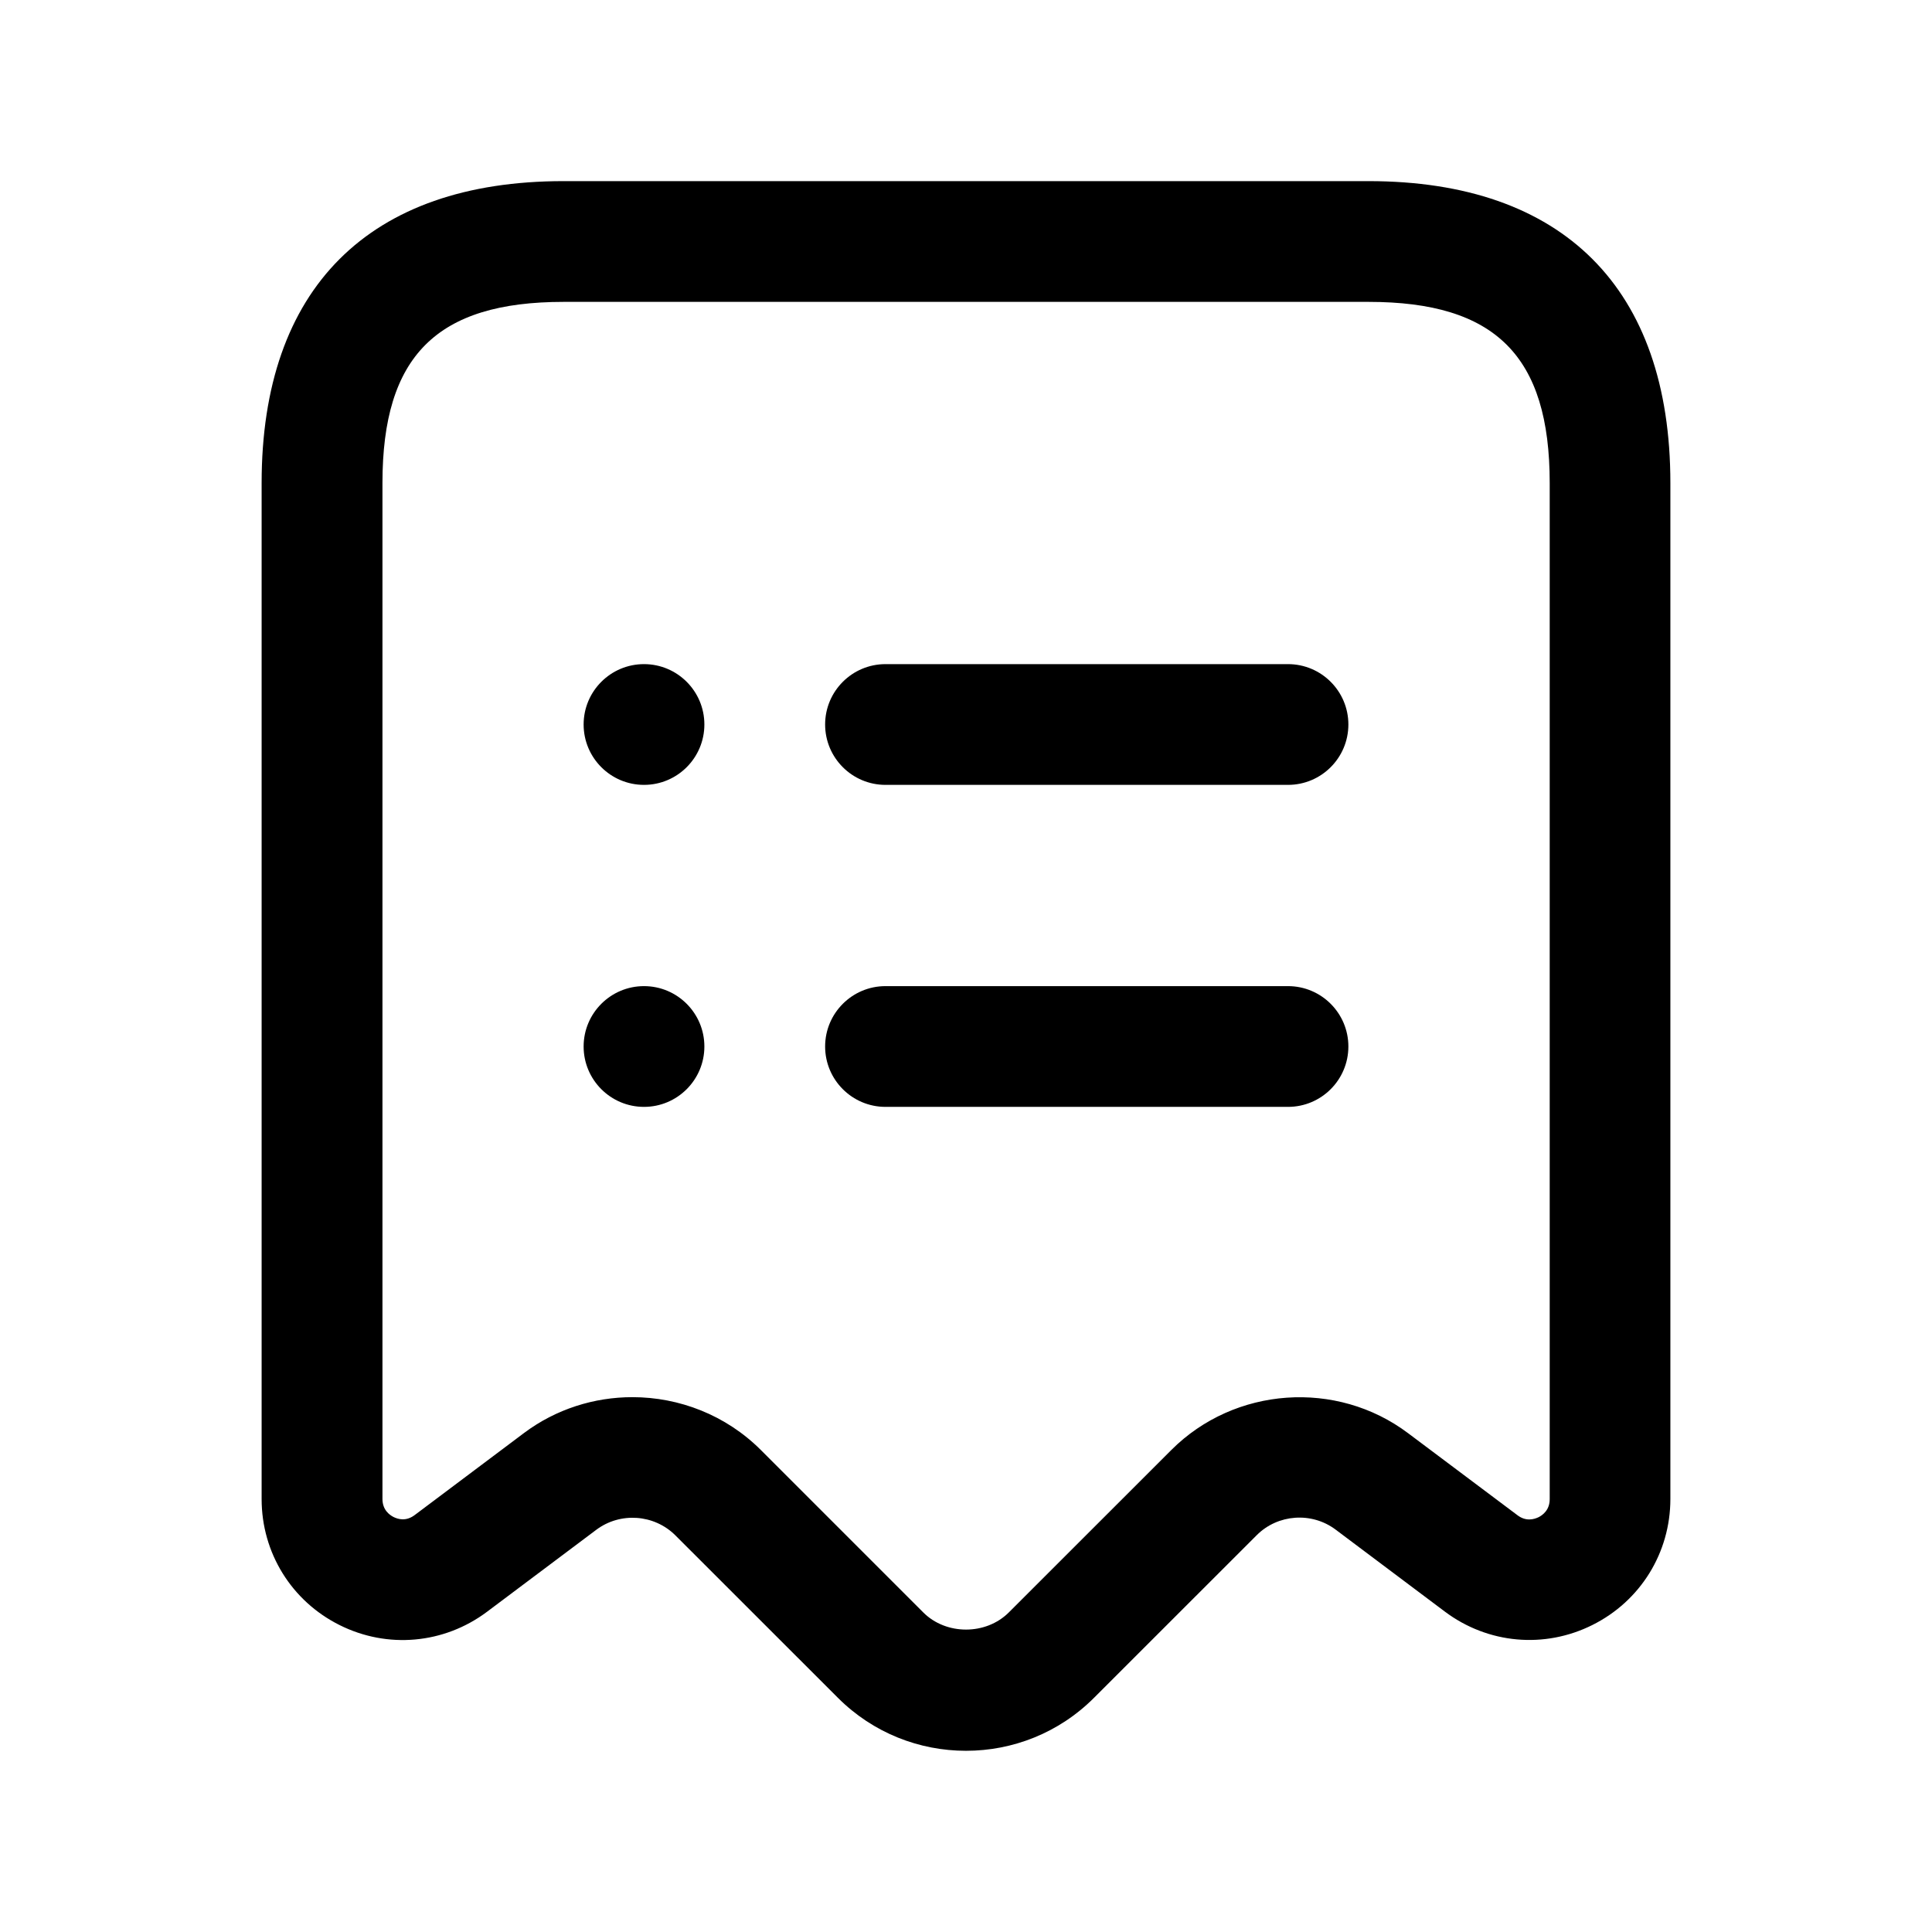 <svg width="24" height="24" viewBox="0 0 24 24" fill="none" xmlns="http://www.w3.org/2000/svg">
<path d="M12 21.749C11.424 21.749 10.848 21.53 10.409 21.091L8.389 19.072C8.125 18.81 7.705 18.781 7.408 19.003L6.05 20.022C5.516 20.422 4.813 20.485 4.218 20.187C3.621 19.889 3.25 19.289 3.25 18.622V6C3.25 3.582 4.582 2.25 7 2.25H17C19.418 2.25 20.75 3.582 20.75 6V18.621C20.75 19.288 20.379 19.888 19.782 20.186C19.187 20.484 18.484 20.421 17.95 20.021L16.591 19.001C16.295 18.779 15.873 18.808 15.611 19.071L13.591 21.09C13.152 21.53 12.576 21.749 12 21.749ZM7.856 17.356C8.437 17.356 9.016 17.578 9.45 18.011L11.47 20.031C11.753 20.314 12.247 20.314 12.531 20.031L14.551 18.012C15.338 17.225 16.605 17.137 17.491 17.803L18.851 18.823C18.959 18.905 19.06 18.872 19.113 18.847C19.164 18.821 19.251 18.758 19.251 18.623V6C19.251 4.423 18.578 3.75 17.001 3.75H7.001C5.424 3.75 4.751 4.423 4.751 6V18.621C4.751 18.756 4.838 18.819 4.889 18.845C4.942 18.871 5.042 18.903 5.151 18.821L6.51 17.801C6.908 17.503 7.383 17.356 7.856 17.356ZM16.75 9C16.75 8.586 16.414 8.25 16 8.25H11C10.586 8.25 10.25 8.586 10.25 9C10.25 9.414 10.586 9.75 11 9.75H16C16.414 9.75 16.75 9.414 16.75 9ZM16.75 13C16.75 12.586 16.414 12.25 16 12.25H11C10.586 12.25 10.25 12.586 10.25 13C10.25 13.414 10.586 13.75 11 13.75H16C16.414 13.75 16.75 13.414 16.75 13ZM8 8.25C7.586 8.25 7.25 8.586 7.25 9C7.25 9.414 7.586 9.75 8 9.75C8.414 9.75 8.75 9.414 8.75 9C8.75 8.586 8.414 8.25 8 8.25ZM8 12.25C7.586 12.25 7.25 12.586 7.25 13C7.25 13.414 7.586 13.75 8 13.75C8.414 13.75 8.75 13.414 8.75 13C8.75 12.586 8.414 12.25 8 12.25Z" fill="black"/>
</svg>
